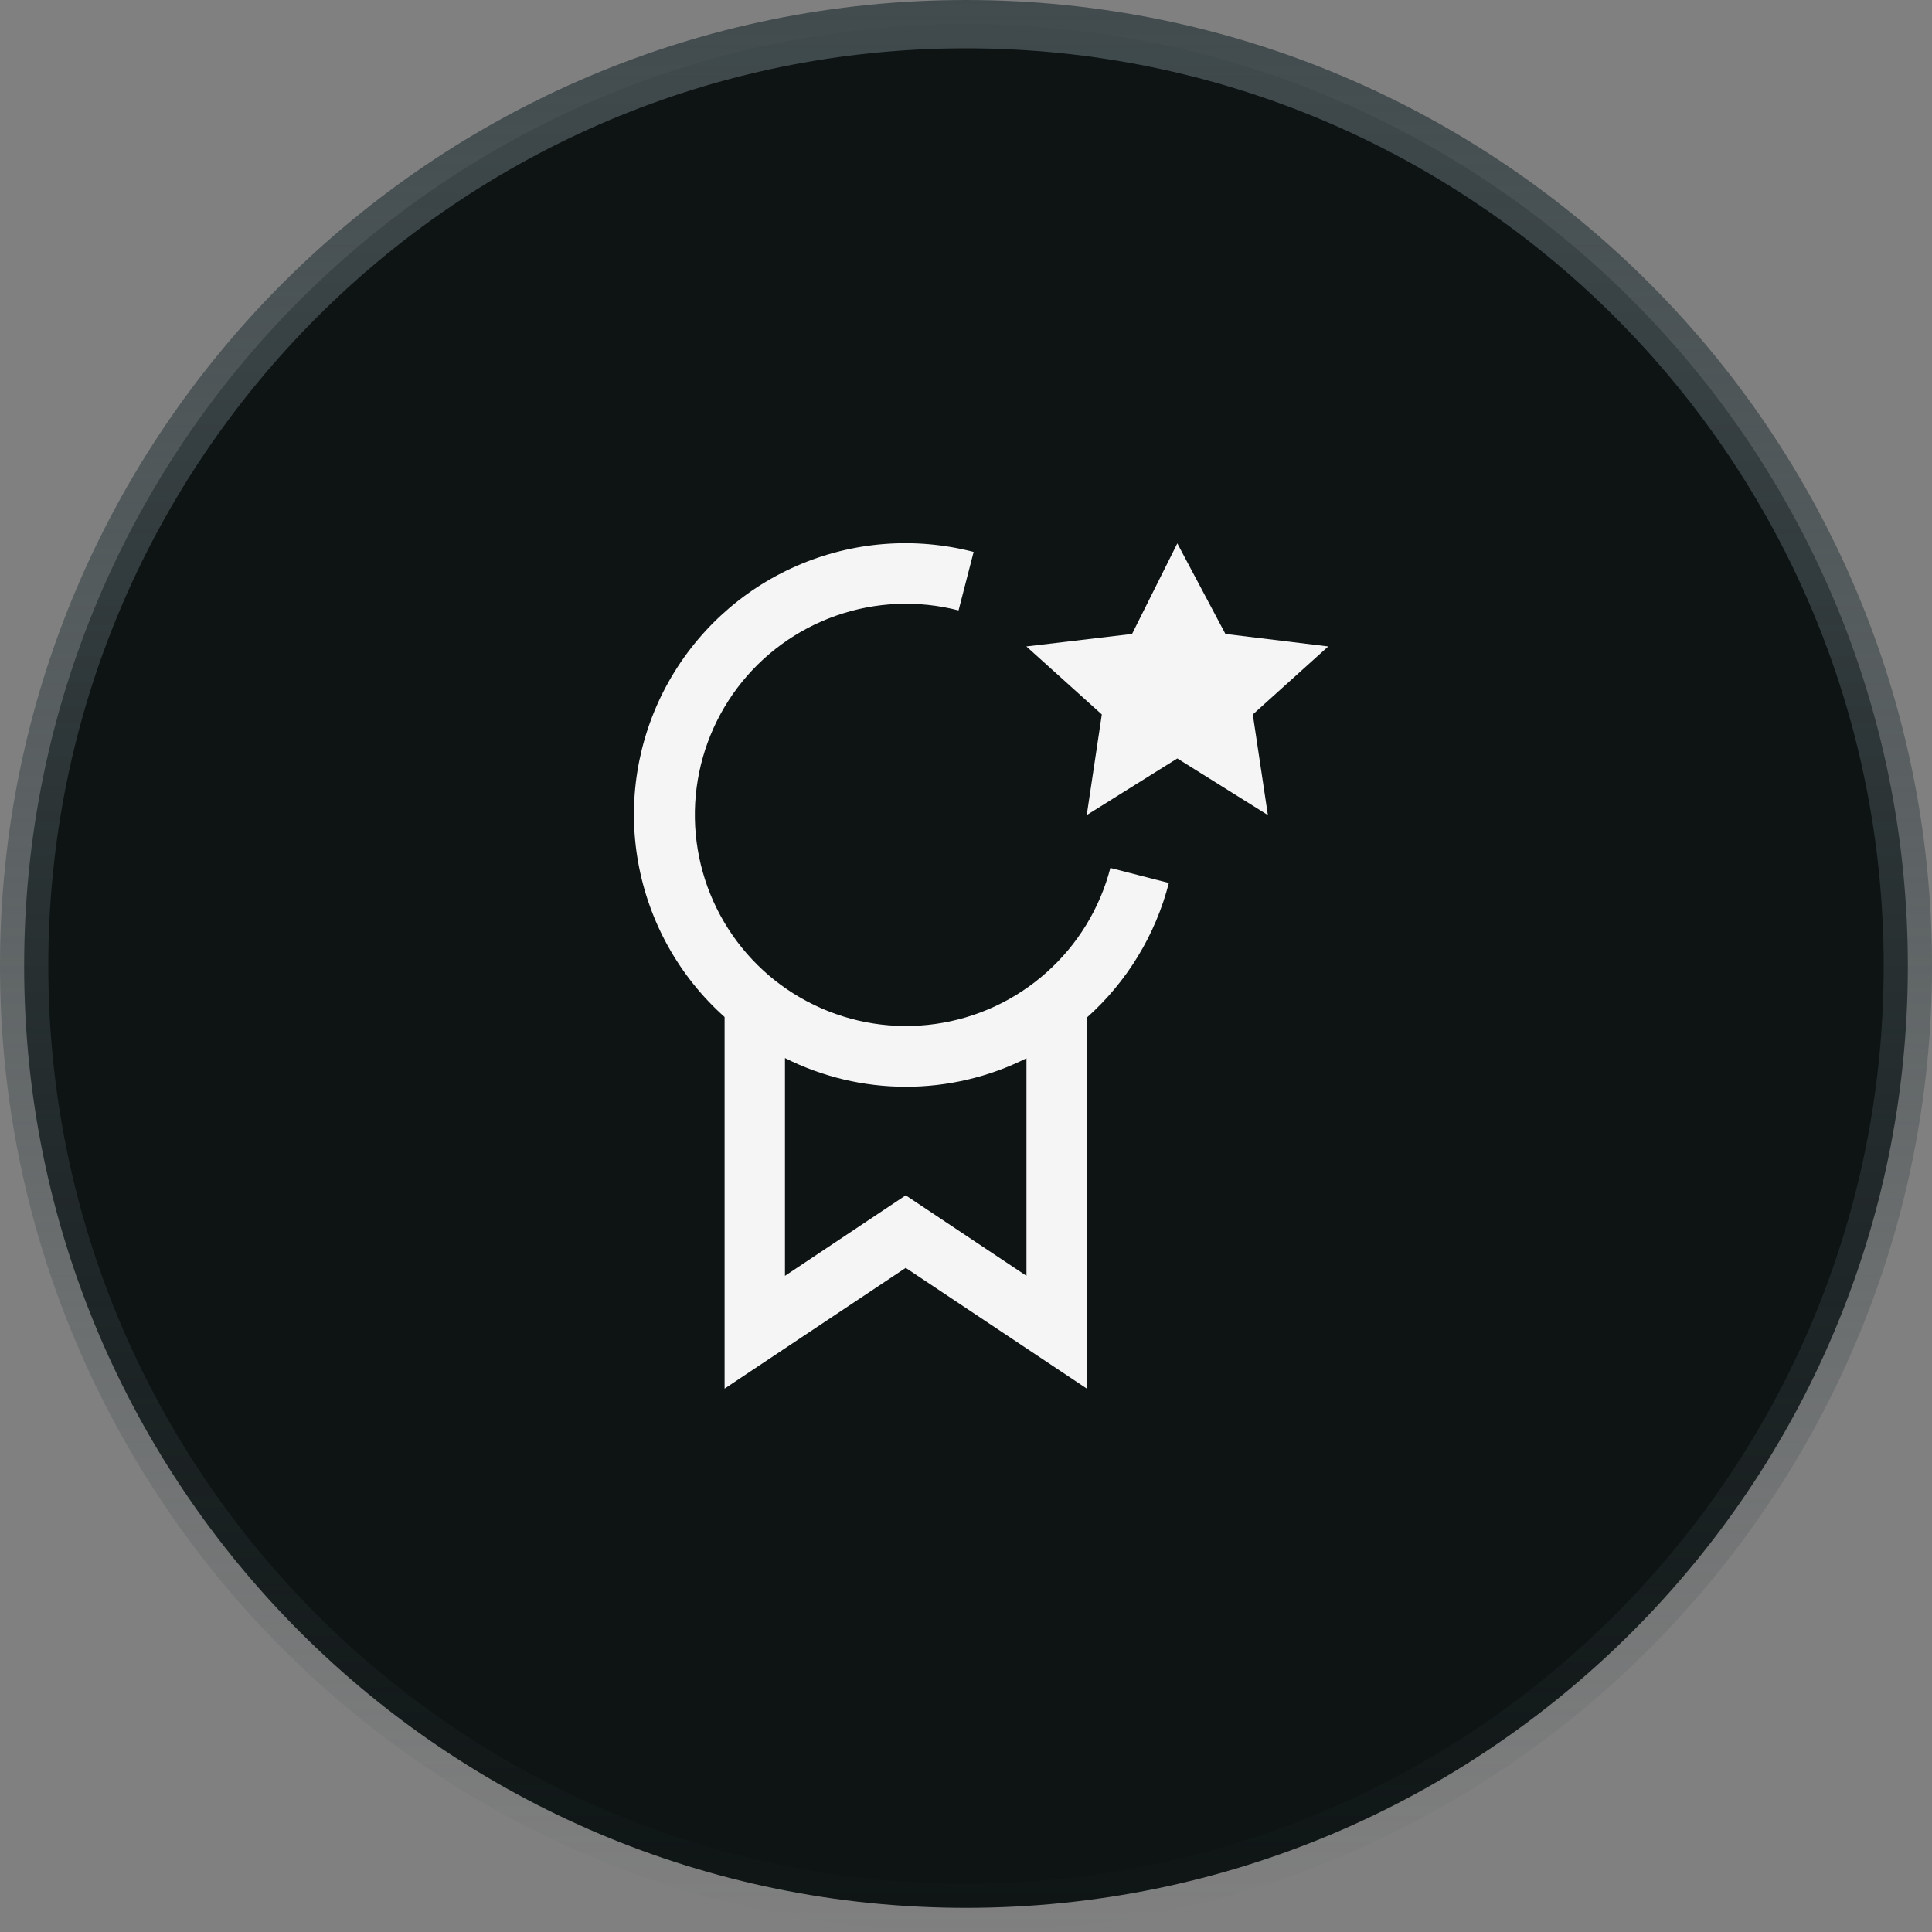 <svg width="40" height="40" viewBox="0 0 40 40" fill="none" xmlns="http://www.w3.org/2000/svg">
<rect x="0" y="0" width="40" height="40" fill="#808080" stroke="none"/>
<g clip-path="url(#clip0_630_94)">
<path d="M39.5 20C39.5 9.23 30.77 0.5 20 0.5C9.23 0.5 0.5 9.23 0.5 20C0.5 30.77 9.23 39.5 20 39.5C30.77 39.5 39.5 30.77 39.5 20Z" fill="#0E1414"/>
<path d="M39.5 20C39.5 9.23 30.77 0.5 20 0.5C9.23 0.5 0.5 9.23 0.5 20C0.5 30.77 9.23 39.5 20 39.5C30.77 39.5 39.5 30.77 39.5 20Z" stroke="url(#paint0_linear_630_94)"/>
<path d="M24.375 11.25L25.371 13.125L27.5 13.384L25.938 14.792L26.25 16.875L24.375 15.703L22.5 16.875L22.812 14.792L21.25 13.384L23.438 13.125L24.375 11.25Z" fill="#F5F5F6"/>
<path d="M24.2 18.281L22.989 17.97C22.772 18.806 22.312 19.559 21.666 20.134C21.021 20.709 20.221 21.08 19.365 21.2C18.509 21.32 17.637 21.184 16.859 20.808C16.08 20.433 15.431 19.835 14.992 19.091C14.553 18.346 14.345 17.488 14.393 16.626C14.442 15.763 14.745 14.934 15.265 14.243C15.784 13.553 16.497 13.032 17.312 12.746C18.128 12.46 19.009 12.422 19.846 12.638L20.158 11.427C18.938 11.11 17.647 11.212 16.492 11.717C15.337 12.222 14.386 13.101 13.79 14.213C13.195 15.324 12.991 16.603 13.211 17.844C13.431 19.086 14.062 20.217 15.002 21.056V28.75L18.752 26.25L22.502 28.75V21.068C23.332 20.328 23.923 19.358 24.2 18.281ZM21.252 26.415L18.752 24.748L16.252 26.415V21.906C17.028 22.296 17.884 22.5 18.752 22.5C19.62 22.501 20.476 22.299 21.252 21.91V26.415Z" fill="#F5F5F6"/>
</g>
<defs>
<linearGradient id="paint0_linear_630_94" x1="20" y1="4.77601e-09" x2="20" y2="40" gradientUnits="userSpaceOnUse">
<stop stop-color="#414B4E"/>
<stop offset="1" stop-color="#414B4E" stop-opacity="0"/>
</linearGradient>
<clipPath id="clip0_630_94">
<rect width="40" height="40" fill="white"/>
</clipPath>
</defs>
</svg>
